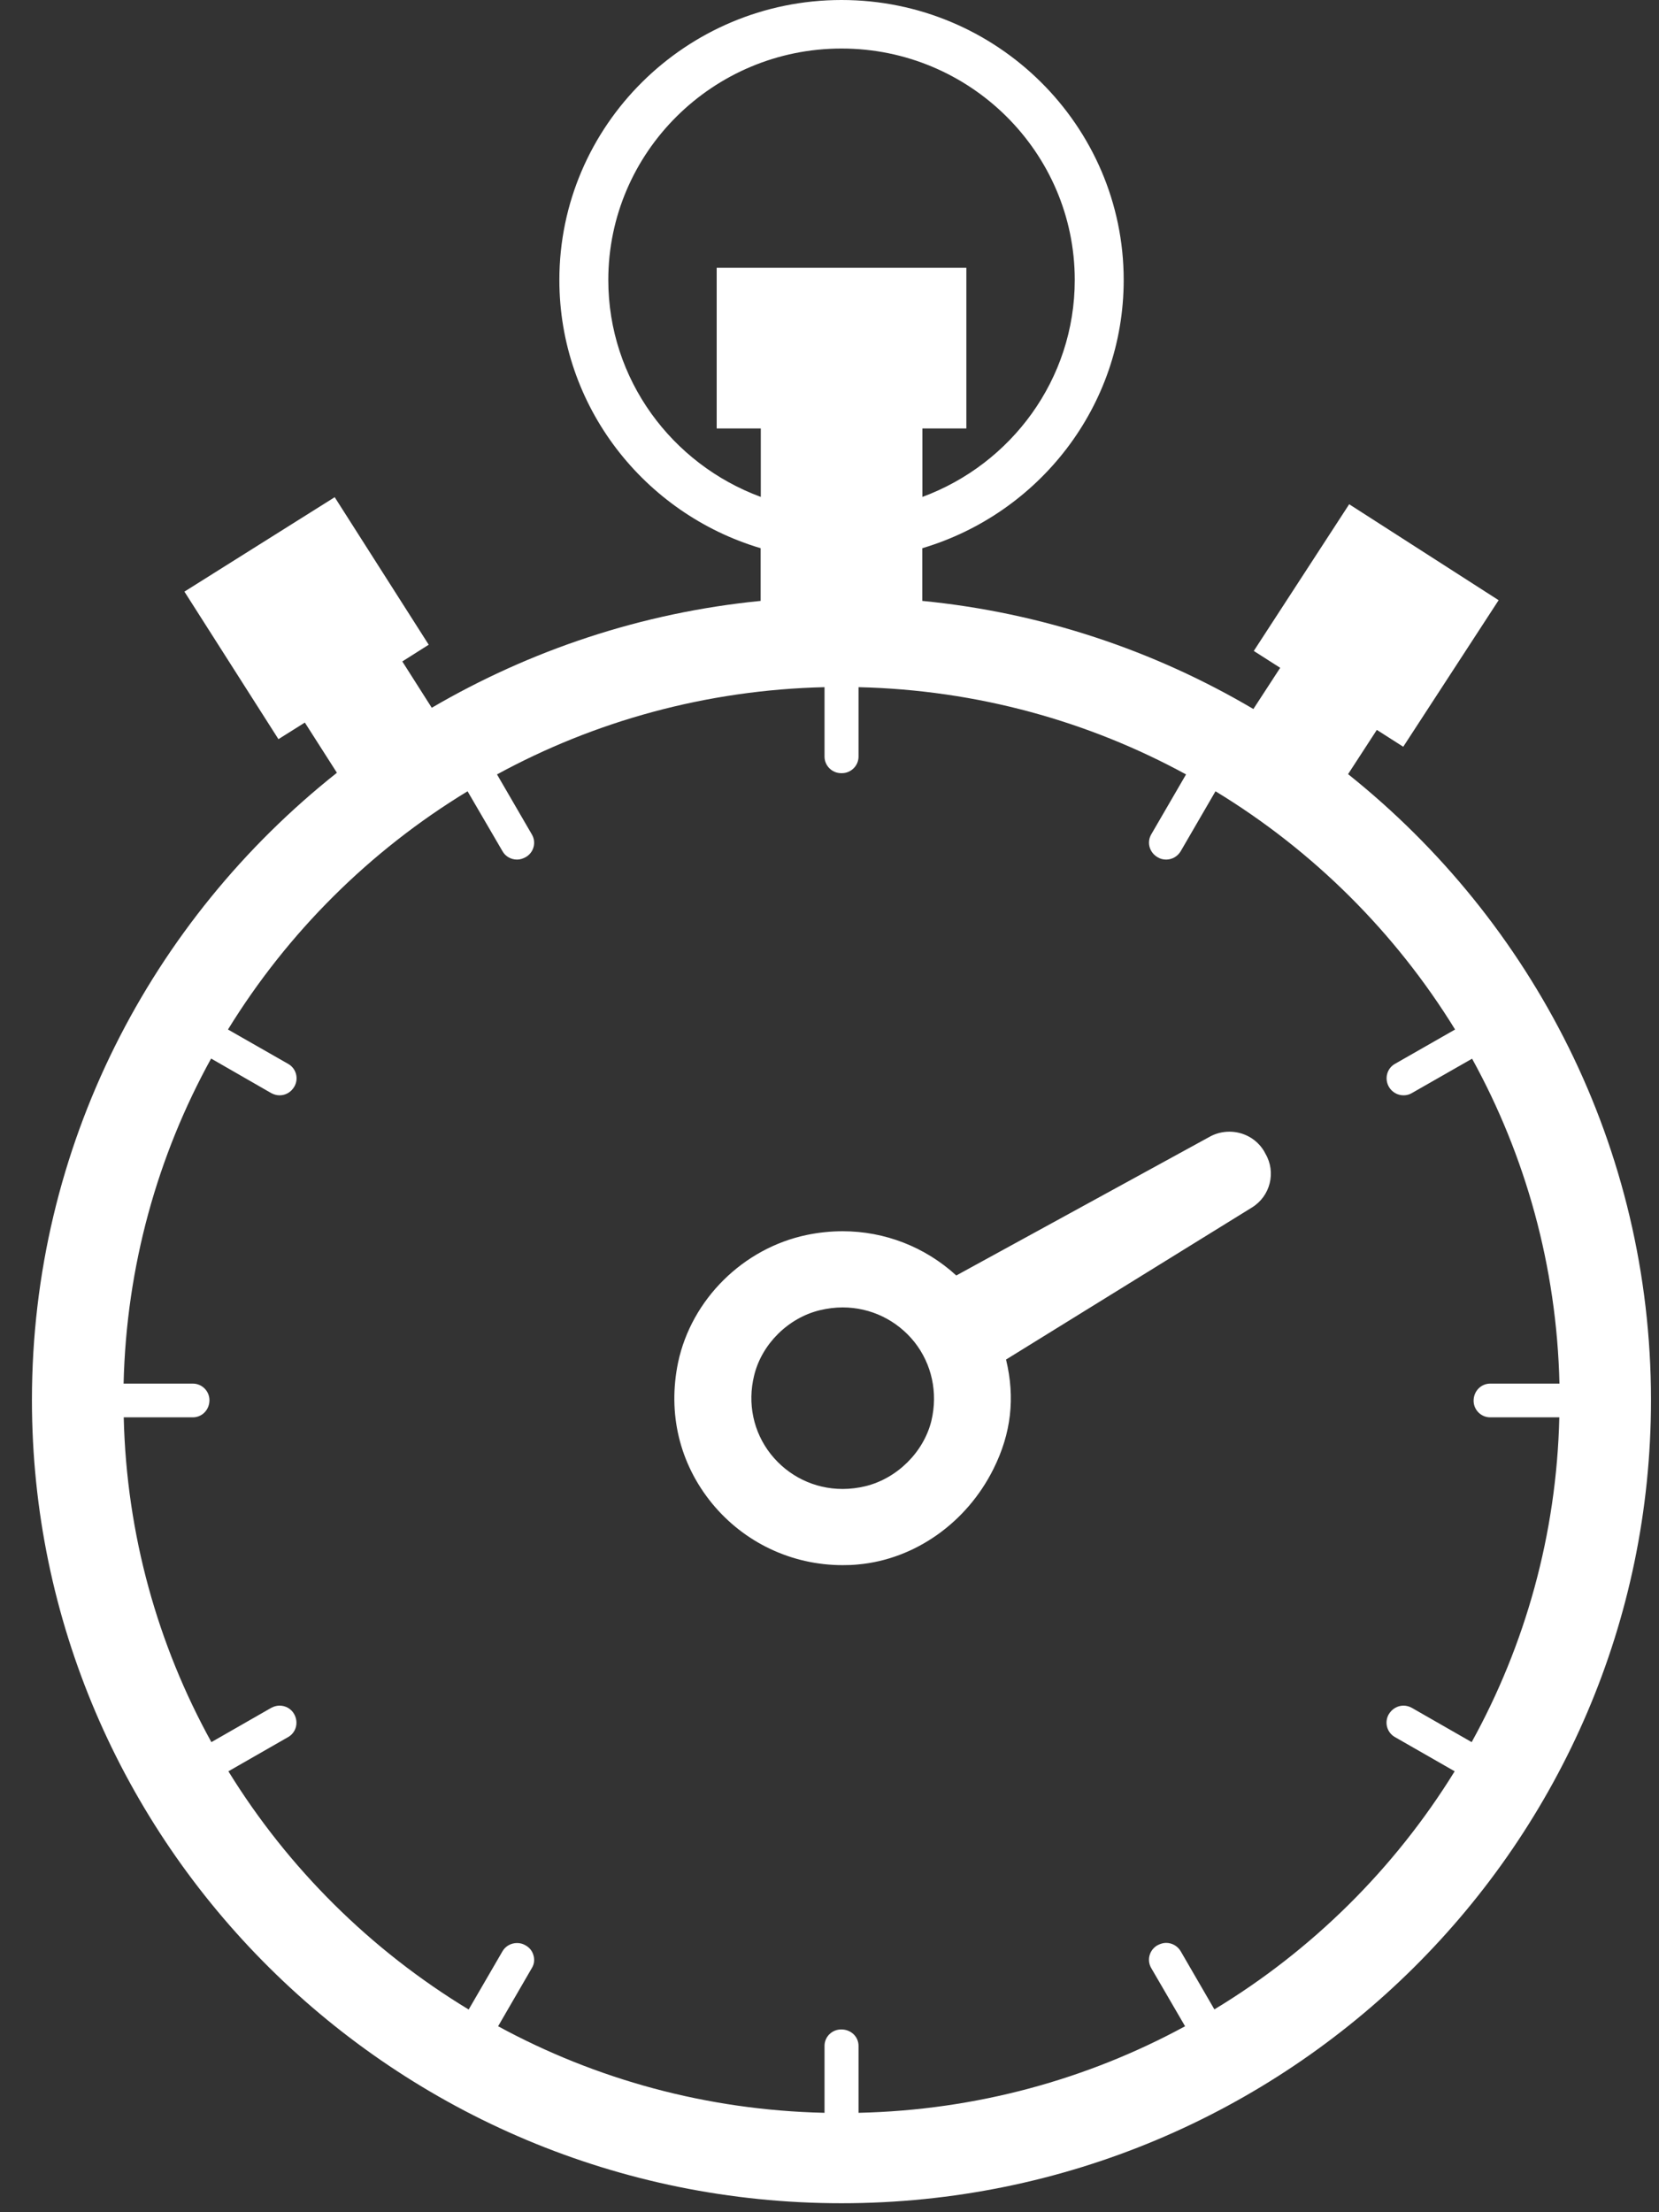 <svg width="12" height="16" viewBox="0 0 12 16" fill="none" xmlns="http://www.w3.org/2000/svg">
<rect x="0" y="0" width="12" height="16" fill="#333333" stroke="none"/>
<path fill-rule="evenodd" clip-rule="evenodd" d="M6.737 10.276C6.681 10.503 6.489 10.693 6.26 10.749C6.206 10.762 6.15 10.769 6.095 10.769C5.891 10.769 5.702 10.677 5.575 10.517C5.449 10.357 5.405 10.15 5.455 9.948C5.51 9.721 5.702 9.531 5.931 9.476C5.986 9.463 6.041 9.456 6.095 9.456C6.299 9.456 6.488 9.548 6.615 9.707C6.741 9.867 6.785 10.074 6.737 10.276ZM9.144 8.327C9.09 8.236 8.993 8.185 8.893 8.185C8.845 8.185 8.797 8.196 8.753 8.22L6.917 9.225C6.691 9.018 6.399 8.905 6.095 8.905C6.009 8.905 5.921 8.914 5.835 8.932C5.375 9.028 5.002 9.398 4.905 9.853C4.828 10.223 4.915 10.585 5.15 10.873C5.383 11.157 5.727 11.32 6.095 11.32C6.132 11.32 6.17 11.319 6.207 11.315C6.617 11.278 6.992 11.014 7.186 10.624C7.314 10.368 7.344 10.11 7.277 9.833L9.056 8.733C9.189 8.651 9.232 8.478 9.153 8.344L9.144 8.327ZM10.645 12.6L10.212 12.352C10.194 12.342 10.173 12.336 10.152 12.336C10.109 12.336 10.069 12.359 10.045 12.399C10.012 12.457 10.032 12.53 10.089 12.563L10.522 12.811C10.089 13.513 9.492 14.105 8.784 14.533L8.54 14.112C8.518 14.075 8.478 14.052 8.435 14.052C8.414 14.052 8.393 14.058 8.371 14.07C8.313 14.104 8.294 14.177 8.327 14.234L8.572 14.655C7.867 15.038 7.063 15.262 6.21 15.281V14.797C6.21 14.731 6.156 14.678 6.085 14.678C6.018 14.678 5.964 14.731 5.964 14.797V15.281C5.111 15.262 4.307 15.038 3.603 14.655L3.847 14.234C3.864 14.207 3.868 14.174 3.859 14.143C3.851 14.112 3.831 14.086 3.8 14.069C3.781 14.058 3.761 14.053 3.74 14.053C3.696 14.053 3.656 14.076 3.635 14.112L3.39 14.534C2.682 14.105 2.085 13.513 1.652 12.811L2.085 12.563C2.142 12.53 2.162 12.457 2.127 12.396C2.106 12.359 2.066 12.336 2.022 12.336C2.001 12.336 1.981 12.342 1.962 12.352L1.529 12.6C1.142 11.899 0.915 11.1 0.895 10.251H1.395C1.461 10.251 1.515 10.197 1.515 10.127C1.515 10.061 1.461 10.007 1.395 10.007H0.894C0.914 9.158 1.14 8.358 1.527 7.656L1.962 7.906C1.981 7.916 2.001 7.922 2.022 7.922C2.066 7.922 2.106 7.899 2.129 7.859C2.162 7.802 2.143 7.728 2.085 7.695L1.649 7.446C2.081 6.744 2.676 6.152 3.382 5.723L3.635 6.157C3.656 6.194 3.696 6.217 3.74 6.217C3.761 6.217 3.781 6.211 3.803 6.199C3.861 6.166 3.881 6.092 3.847 6.035L3.595 5.601C4.301 5.216 5.108 4.99 5.964 4.97V5.472C5.964 5.538 6.018 5.592 6.085 5.592H6.089C6.156 5.592 6.21 5.538 6.21 5.472V4.97C7.067 4.99 7.873 5.216 8.579 5.601L8.327 6.035C8.294 6.092 8.313 6.166 8.375 6.201C8.393 6.212 8.414 6.217 8.435 6.217C8.478 6.217 8.518 6.194 8.54 6.157L8.792 5.723C9.498 6.152 10.093 6.744 10.525 7.446L10.089 7.695C10.032 7.728 10.012 7.802 10.047 7.862C10.069 7.899 10.109 7.922 10.152 7.922C10.173 7.922 10.194 7.917 10.212 7.906L10.648 7.657C11.034 8.358 11.26 9.158 11.28 10.007H10.779C10.713 10.007 10.659 10.061 10.659 10.131C10.659 10.197 10.713 10.251 10.779 10.251H11.279C11.259 11.1 11.032 11.899 10.645 12.6ZM4.4 2.025C4.4 1.102 5.157 0.351 6.087 0.351C7.017 0.351 7.774 1.102 7.774 2.025C7.774 2.744 7.314 3.357 6.672 3.594V3.099H6.99V1.937H5.184V3.099H5.503V3.594C4.86 3.357 4.4 2.744 4.4 2.025ZM9.751 5.599L9.959 5.279L10.15 5.401L10.84 4.341L9.759 3.647L9.069 4.708L9.26 4.83L9.066 5.128C8.351 4.706 7.539 4.431 6.671 4.346V3.965C7.513 3.715 8.128 2.941 8.128 2.025C8.128 0.909 7.212 0 6.087 0C4.962 0 4.046 0.909 4.046 2.025C4.046 2.941 4.661 3.715 5.502 3.965V4.346C4.641 4.431 3.835 4.703 3.123 5.119L2.91 4.784L3.101 4.663L2.421 3.596L1.334 4.279L2.014 5.346L2.205 5.226L2.437 5.589C1.094 6.654 0.231 8.291 0.231 10.126C0.231 13.329 2.858 15.935 6.087 15.935C9.316 15.935 11.942 13.329 11.942 10.126C11.942 8.298 11.086 6.665 9.751 5.599Z" fill="white"/>
<mask id="mask0_925_526" style="mask-type:alpha" maskUnits="userSpaceOnUse" x="0" y="0" width="12" height="16">
<path fill-rule="evenodd" clip-rule="evenodd" d="M6.737 10.276C6.681 10.503 6.489 10.693 6.26 10.749C6.206 10.762 6.15 10.769 6.095 10.769C5.891 10.769 5.702 10.677 5.575 10.517C5.449 10.357 5.405 10.15 5.455 9.948C5.51 9.721 5.702 9.531 5.931 9.476C5.986 9.463 6.041 9.456 6.095 9.456C6.299 9.456 6.488 9.548 6.615 9.707C6.741 9.867 6.785 10.074 6.737 10.276ZM9.144 8.327C9.09 8.236 8.993 8.185 8.893 8.185C8.845 8.185 8.797 8.196 8.753 8.22L6.917 9.225C6.691 9.018 6.399 8.905 6.095 8.905C6.009 8.905 5.921 8.914 5.835 8.932C5.375 9.028 5.002 9.398 4.905 9.853C4.828 10.223 4.915 10.585 5.15 10.873C5.383 11.157 5.727 11.32 6.095 11.32C6.132 11.32 6.17 11.319 6.207 11.315C6.617 11.278 6.992 11.014 7.186 10.624C7.314 10.368 7.344 10.11 7.277 9.833L9.056 8.733C9.189 8.651 9.232 8.478 9.153 8.344L9.144 8.327ZM10.645 12.6L10.212 12.352C10.194 12.342 10.173 12.336 10.152 12.336C10.109 12.336 10.069 12.359 10.045 12.399C10.012 12.457 10.032 12.53 10.089 12.563L10.522 12.811C10.089 13.513 9.492 14.105 8.784 14.533L8.54 14.112C8.518 14.075 8.478 14.052 8.435 14.052C8.414 14.052 8.393 14.058 8.371 14.07C8.313 14.104 8.294 14.177 8.327 14.234L8.572 14.655C7.867 15.038 7.063 15.262 6.21 15.281V14.797C6.21 14.731 6.156 14.678 6.085 14.678C6.018 14.678 5.964 14.731 5.964 14.797V15.281C5.111 15.262 4.307 15.038 3.603 14.655L3.847 14.234C3.864 14.207 3.868 14.174 3.859 14.143C3.851 14.112 3.831 14.086 3.8 14.069C3.781 14.058 3.761 14.053 3.74 14.053C3.696 14.053 3.656 14.076 3.635 14.112L3.39 14.534C2.682 14.105 2.085 13.513 1.652 12.811L2.085 12.563C2.142 12.53 2.162 12.457 2.127 12.396C2.106 12.359 2.066 12.336 2.022 12.336C2.001 12.336 1.981 12.342 1.962 12.352L1.529 12.6C1.142 11.899 0.915 11.1 0.895 10.251H1.395C1.461 10.251 1.515 10.197 1.515 10.127C1.515 10.061 1.461 10.007 1.395 10.007H0.894C0.914 9.158 1.14 8.358 1.527 7.656L1.962 7.906C1.981 7.916 2.001 7.922 2.022 7.922C2.066 7.922 2.106 7.899 2.129 7.859C2.162 7.802 2.143 7.728 2.085 7.695L1.649 7.446C2.081 6.744 2.676 6.152 3.382 5.723L3.635 6.157C3.656 6.194 3.696 6.217 3.74 6.217C3.761 6.217 3.781 6.211 3.803 6.199C3.861 6.166 3.881 6.092 3.847 6.035L3.595 5.601C4.301 5.216 5.108 4.99 5.964 4.97V5.472C5.964 5.538 6.018 5.592 6.085 5.592H6.089C6.156 5.592 6.21 5.538 6.21 5.472V4.97C7.067 4.99 7.873 5.216 8.579 5.601L8.327 6.035C8.294 6.092 8.313 6.166 8.375 6.201C8.393 6.212 8.414 6.217 8.435 6.217C8.478 6.217 8.518 6.194 8.54 6.157L8.792 5.723C9.498 6.152 10.093 6.744 10.525 7.446L10.089 7.695C10.032 7.728 10.012 7.802 10.047 7.862C10.069 7.899 10.109 7.922 10.152 7.922C10.173 7.922 10.194 7.917 10.212 7.906L10.648 7.657C11.034 8.358 11.26 9.158 11.28 10.007H10.779C10.713 10.007 10.659 10.061 10.659 10.131C10.659 10.197 10.713 10.251 10.779 10.251H11.279C11.259 11.1 11.032 11.899 10.645 12.6ZM4.4 2.025C4.4 1.102 5.157 0.351 6.087 0.351C7.017 0.351 7.774 1.102 7.774 2.025C7.774 2.744 7.314 3.357 6.672 3.594V3.099H6.99V1.937H5.184V3.099H5.503V3.594C4.86 3.357 4.4 2.744 4.4 2.025ZM9.751 5.599L9.959 5.279L10.15 5.401L10.84 4.341L9.759 3.647L9.069 4.708L9.26 4.83L9.066 5.128C8.351 4.706 7.539 4.431 6.671 4.346V3.965C7.513 3.715 8.128 2.941 8.128 2.025C8.128 0.909 7.212 0 6.087 0C4.962 0 4.046 0.909 4.046 2.025C4.046 2.941 4.661 3.715 5.502 3.965V4.346C4.641 4.431 3.835 4.703 3.123 5.119L2.91 4.784L3.101 4.663L2.421 3.596L1.334 4.279L2.014 5.346L2.205 5.226L2.437 5.589C1.094 6.654 0.231 8.291 0.231 10.126C0.231 13.329 2.858 15.935 6.087 15.935C9.316 15.935 11.942 13.329 11.942 10.126C11.942 8.298 11.086 6.665 9.751 5.599Z" fill="white"/>
</mask>
<g mask="url(#mask0_925_526)">
</g>
</svg>
